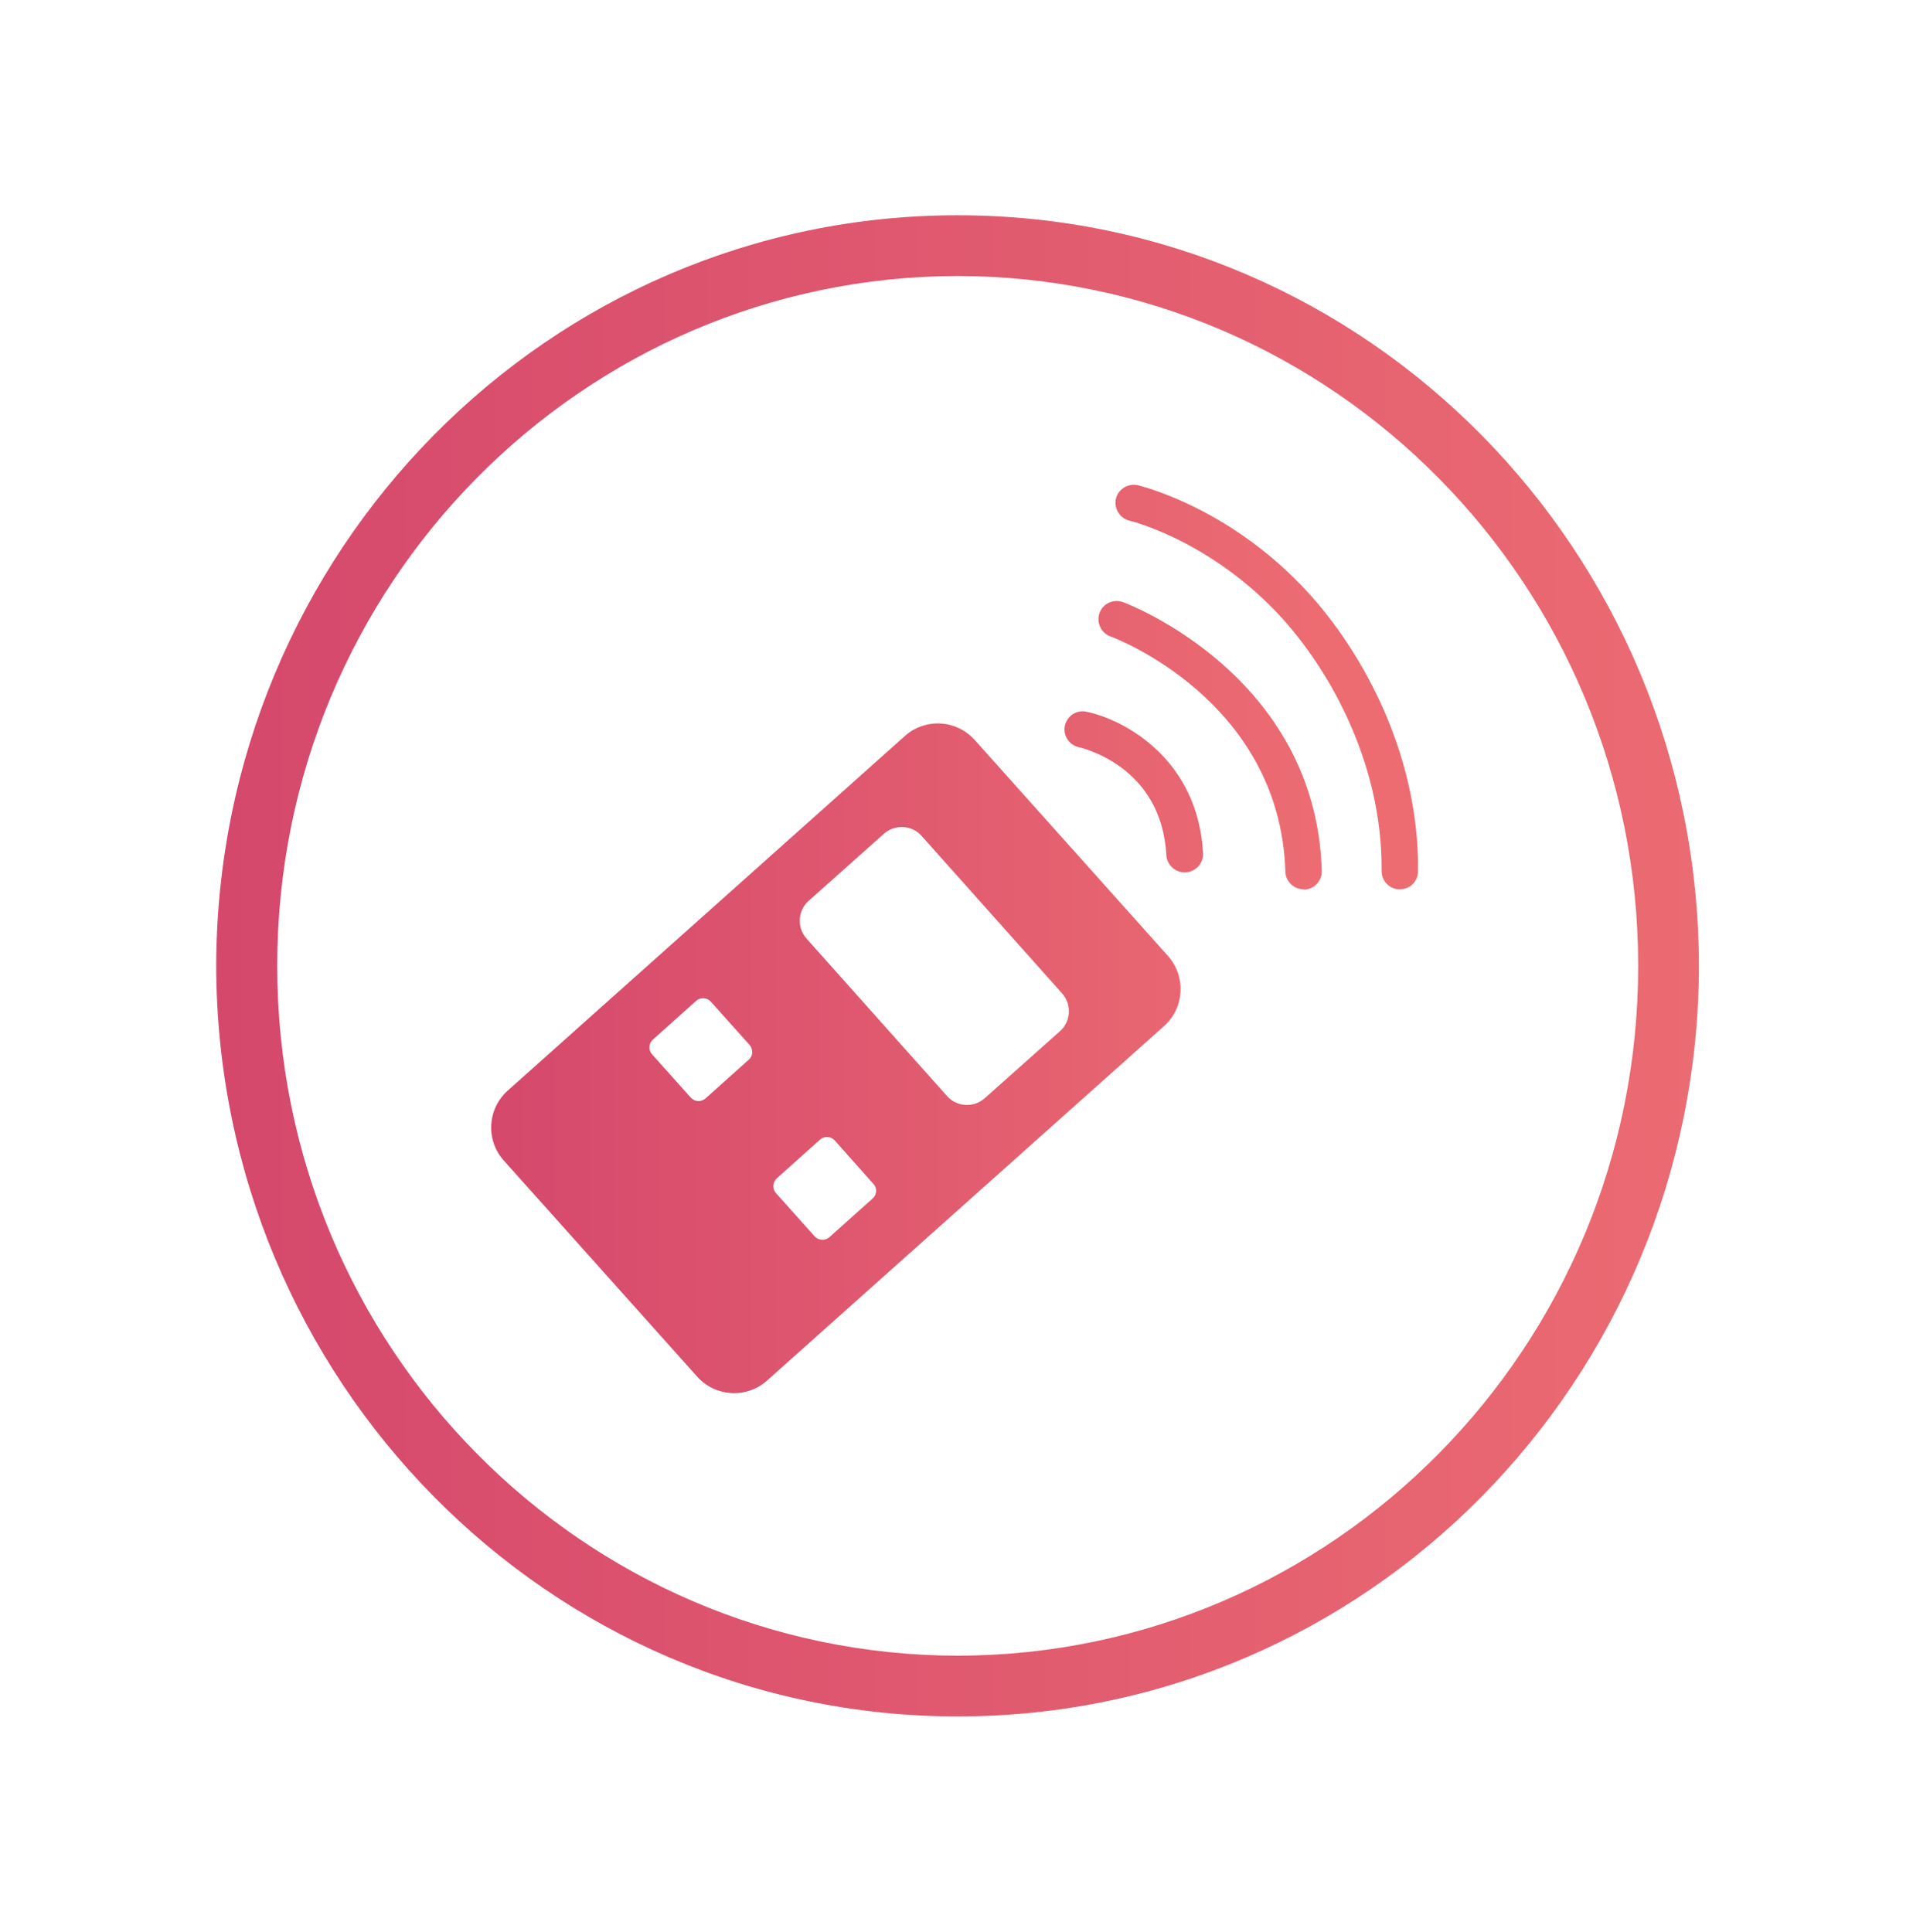 <?xml version="1.0" encoding="utf-8"?>
<!-- Generator: Adobe Illustrator 24.0.0, SVG Export Plug-In . SVG Version: 6.00 Build 0)  -->
<svg version="1.1" id="Layer_1" xmlns="http://www.w3.org/2000/svg" xmlns:xlink="http://www.w3.org/1999/xlink" x="0px" y="0px"
	 viewBox="0 0 63 63.62" style="enable-background:new 0 0 63 63.62;" xml:space="preserve">
<style type="text/css">
	.st0{fill:url(#SVGID_1_);}
	.st1{fill:url(#SVGID_2_);}
	.st2{fill:url(#SVGID_3_);}
	.st3{fill:url(#SVGID_4_);}
	.st4{fill:url(#SVGID_5_);}
</style>
<g>
	<g>
		<linearGradient id="SVGID_1_" gradientUnits="userSpaceOnUse" x1="15.314" y1="34.856" x2="43.304" y2="34.856">
			<stop  offset="0" style="stop-color:#D4476C"/>
			<stop  offset="1" style="stop-color:#EC6C72"/>
		</linearGradient>
		<path class="st0" d="M38.47,31.49l-6.37-7.12c-0.6-0.67-1.63-0.73-2.3-0.13L16.72,35.92c-0.67,0.6-0.73,1.63-0.13,2.3l6.37,7.12
			c0.6,0.67,1.63,0.73,2.3,0.13l13.08-11.68C39.01,33.19,39.06,32.16,38.47,31.49z M24.66,34.9l-1.43,1.28
			c-0.14,0.12-0.35,0.11-0.48-0.03l-1.28-1.43c-0.12-0.14-0.11-0.35,0.03-0.48l1.43-1.28c0.14-0.12,0.35-0.11,0.48,0.03l1.28,1.43
			C24.81,34.57,24.8,34.78,24.66,34.9z M28.74,39.47l-1.43,1.28c-0.14,0.12-0.35,0.11-0.48-0.03l-1.28-1.43
			c-0.12-0.14-0.11-0.35,0.03-0.48l1.43-1.28c0.14-0.12,0.35-0.11,0.48,0.03L28.77,39C28.89,39.13,28.88,39.35,28.74,39.47z
			 M34.91,33.96l-2.48,2.21c-0.36,0.32-0.92,0.29-1.24-0.07l-4.63-5.19c-0.32-0.36-0.29-0.92,0.07-1.24l2.48-2.21
			c0.36-0.32,0.92-0.29,1.24,0.07l4.63,5.19C35.3,33.08,35.27,33.64,34.91,33.96z"/>
		<linearGradient id="SVGID_2_" gradientUnits="userSpaceOnUse" x1="15.314" y1="26.081" x2="43.304" y2="26.081">
			<stop  offset="0" style="stop-color:#D4476C"/>
			<stop  offset="1" style="stop-color:#EC6C72"/>
		</linearGradient>
		<path class="st1" d="M39.01,28.73c-0.32,0-0.58-0.25-0.6-0.57c-0.16-2.93-2.77-3.52-2.88-3.55c-0.32-0.07-0.53-0.39-0.46-0.71
			c0.07-0.32,0.38-0.53,0.71-0.46c1.25,0.26,3.67,1.56,3.84,4.66c0.02,0.33-0.24,0.61-0.57,0.63
			C39.04,28.73,39.03,28.73,39.01,28.73z"/>
		<linearGradient id="SVGID_3_" gradientUnits="userSpaceOnUse" x1="15.314" y1="24.543" x2="43.304" y2="24.543">
			<stop  offset="0" style="stop-color:#D4476C"/>
			<stop  offset="1" style="stop-color:#EC6C72"/>
		</linearGradient>
		<path class="st2" d="M42.93,29.29c-0.32,0-0.59-0.26-0.6-0.58c-0.17-5.68-5.7-7.73-5.76-7.75c-0.31-0.11-0.47-0.46-0.36-0.77
			c0.11-0.31,0.45-0.47,0.77-0.36c0.06,0.02,6.36,2.36,6.55,8.85c0.01,0.33-0.25,0.61-0.58,0.62
			C42.94,29.29,42.94,29.29,42.93,29.29z"/>
		<linearGradient id="SVGID_4_" gradientUnits="userSpaceOnUse" x1="15.314" y1="22.631" x2="43.304" y2="22.631">
			<stop  offset="0" style="stop-color:#D4476C"/>
			<stop  offset="1" style="stop-color:#EC6C72"/>
		</linearGradient>
		<path class="st3" d="M46.1,29.29C46.1,29.29,46.1,29.29,46.1,29.29c-0.34,0-0.6-0.27-0.6-0.61c0.03-3.64-1.82-6.84-3.56-8.62
			c-2.26-2.31-4.72-2.91-4.74-2.91c-0.32-0.08-0.52-0.4-0.45-0.72s0.4-0.52,0.72-0.45c0.11,0.03,2.83,0.68,5.33,3.24
			c1.91,1.95,3.94,5.46,3.9,9.47C46.7,29.03,46.43,29.29,46.1,29.29z"/>
	</g>
	
		<linearGradient id="SVGID_5_" gradientUnits="userSpaceOnUse" x1="-260.006" y1="461.251" x2="-259.006" y2="461.251" gradientTransform="matrix(51.235 0 0 -51.235 13327.371 23664.057)">
		<stop  offset="0" style="stop-color:#D4476C"/>
		<stop  offset="1" style="stop-color:#EC6C72"/>
	</linearGradient>
	<path class="st4" d="M31.54,55.53v-1c12.37-0.02,22.41-10.16,22.41-22.72c0-12.56-10.05-22.7-22.41-22.72
		C19.17,9.11,9.13,19.25,9.13,31.81c0,12.56,10.05,22.7,22.41,22.72L31.54,55.53v1c-13.49,0-24.39-11.08-24.42-24.72
		C7.15,18.17,18.05,7.09,31.54,7.09c13.49,0,24.39,11.08,24.41,24.72c-0.02,13.65-10.92,24.72-24.41,24.72v0V55.53z"/>
</g>
</svg>
